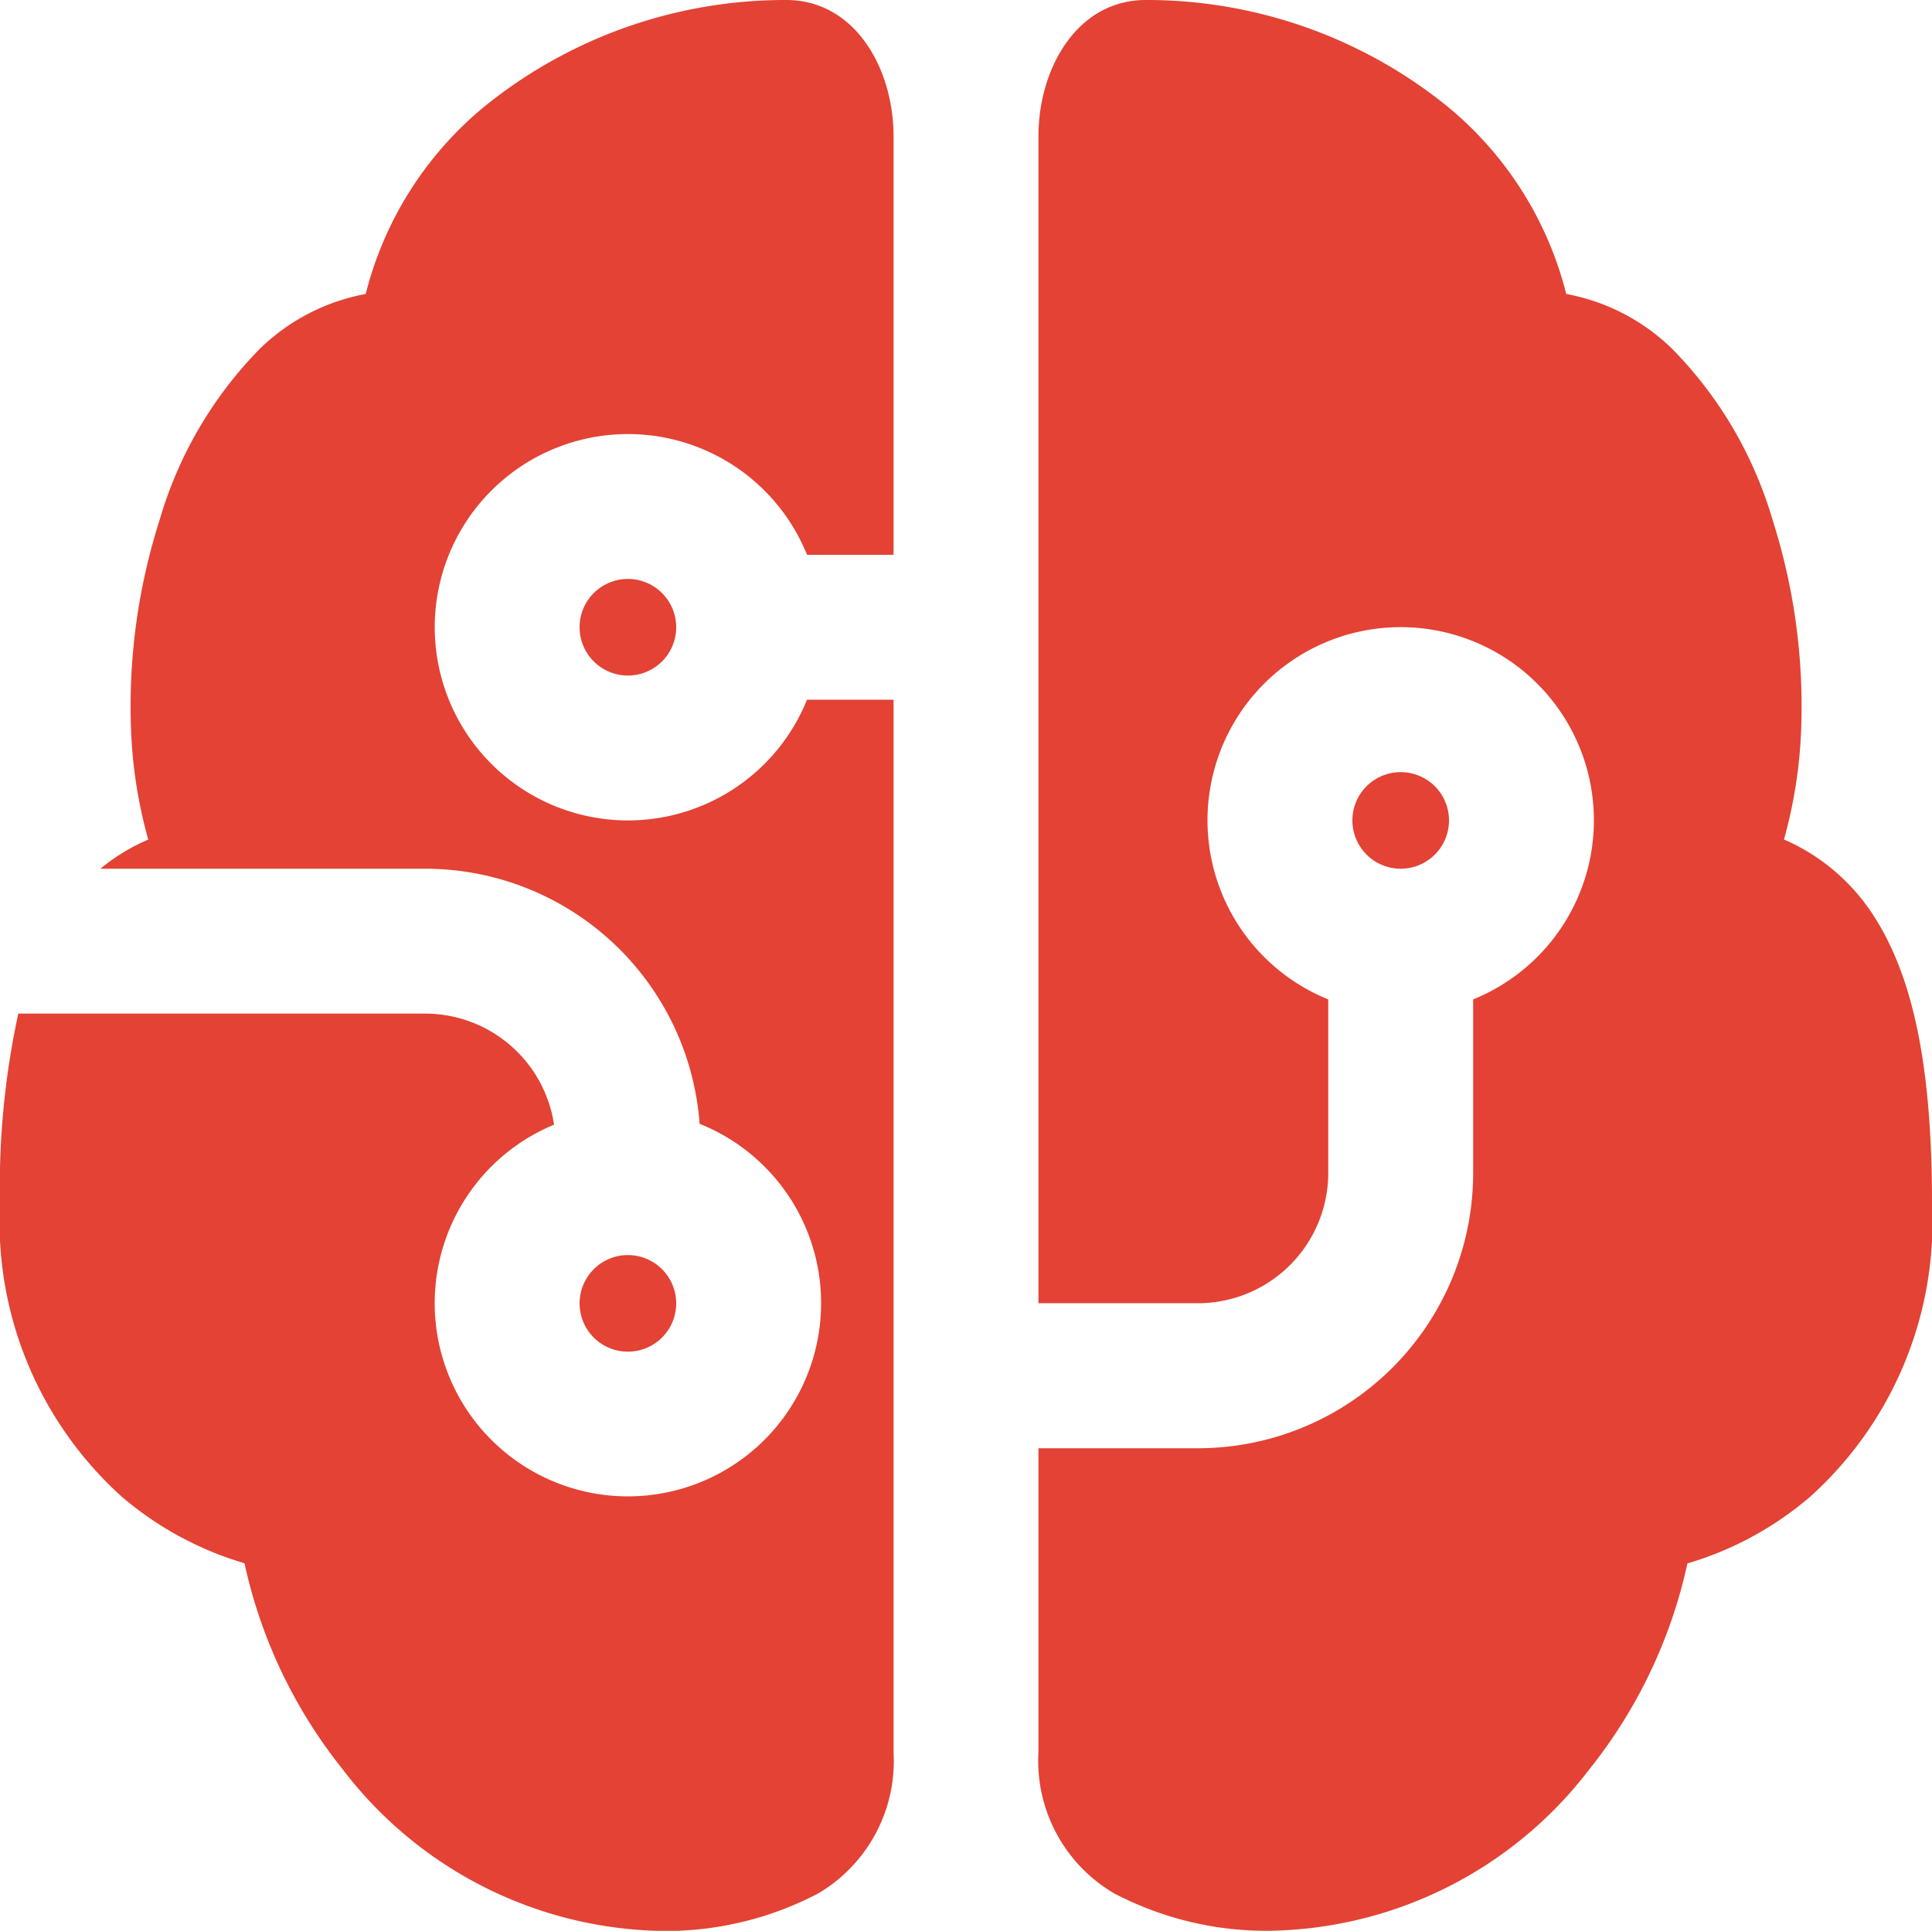 <svg xmlns="http://www.w3.org/2000/svg" width="40" height="39.98" viewBox="0 0 40 39.98">
  <path id="_8672932_ic_fluent_brain_circuit_filled_icon" data-name="8672932_ic_fluent_brain_circuit_filled_icon" d="M18.279,2.006c1.415,0,2.221,1.408,2.221,2.823v8.665H18.709a4,4,0,1,0,0,3H20.5v21.8a3.18,3.18,0,0,1-1.565,2.921,6.8,6.8,0,0,1-3.119.775A8.482,8.482,0,0,1,9.1,38.649a10.342,10.342,0,0,1-2.038-4.274A6.893,6.893,0,0,1,4.525,33,7.655,7.655,0,0,1,2,26.927a16.853,16.853,0,0,1,.379-3.933H10.8a2.7,2.7,0,0,1,2.671,2.3,4,4,0,1,0,3.014-.018A5.7,5.7,0,0,0,10.8,19.994H4.079a4.071,4.071,0,0,1,.859-.545l.131-.059a9.786,9.786,0,0,1-.355-2.253,12.685,12.685,0,0,1,.59-4.362A8.4,8.4,0,0,1,7.381,9.227,4.244,4.244,0,0,1,9.572,8.093a7.339,7.339,0,0,1,2.706-4.076A9.893,9.893,0,0,1,18.279,2.006ZM23.5,31.994h3.3a5.7,5.7,0,0,0,5.7-5.7V22.7a4,4,0,1,0-3,0v3.591a2.7,2.7,0,0,1-2.7,2.7H23.5V4.829c0-1.415.806-2.823,2.221-2.823a9.893,9.893,0,0,1,6,2.011,7.339,7.339,0,0,1,2.706,4.076,4.244,4.244,0,0,1,2.191,1.134A8.408,8.408,0,0,1,38.7,12.774a12.69,12.69,0,0,1,.59,4.362,9.785,9.785,0,0,1-.355,2.253l.131.059a4.19,4.19,0,0,1,1.789,1.621C41.7,22.44,42,24.413,42,26.927A7.654,7.654,0,0,1,39.475,33a6.894,6.894,0,0,1-2.539,1.379A10.344,10.344,0,0,1,34.9,38.649a8.482,8.482,0,0,1-6.714,3.337,6.8,6.8,0,0,1-3.119-.775A3.18,3.18,0,0,1,23.5,38.29Zm-9.5-17a1,1,0,1,1,1,1A1,1,0,0,1,14,14.994Zm1,13a1,1,0,1,0,1,1A1,1,0,0,0,15,27.994Zm15-9a1,1,0,1,0,1-1A1,1,0,0,0,30,18.994Z" transform="translate(-2 -2.006)" fill="#e34234"/>
</svg>
